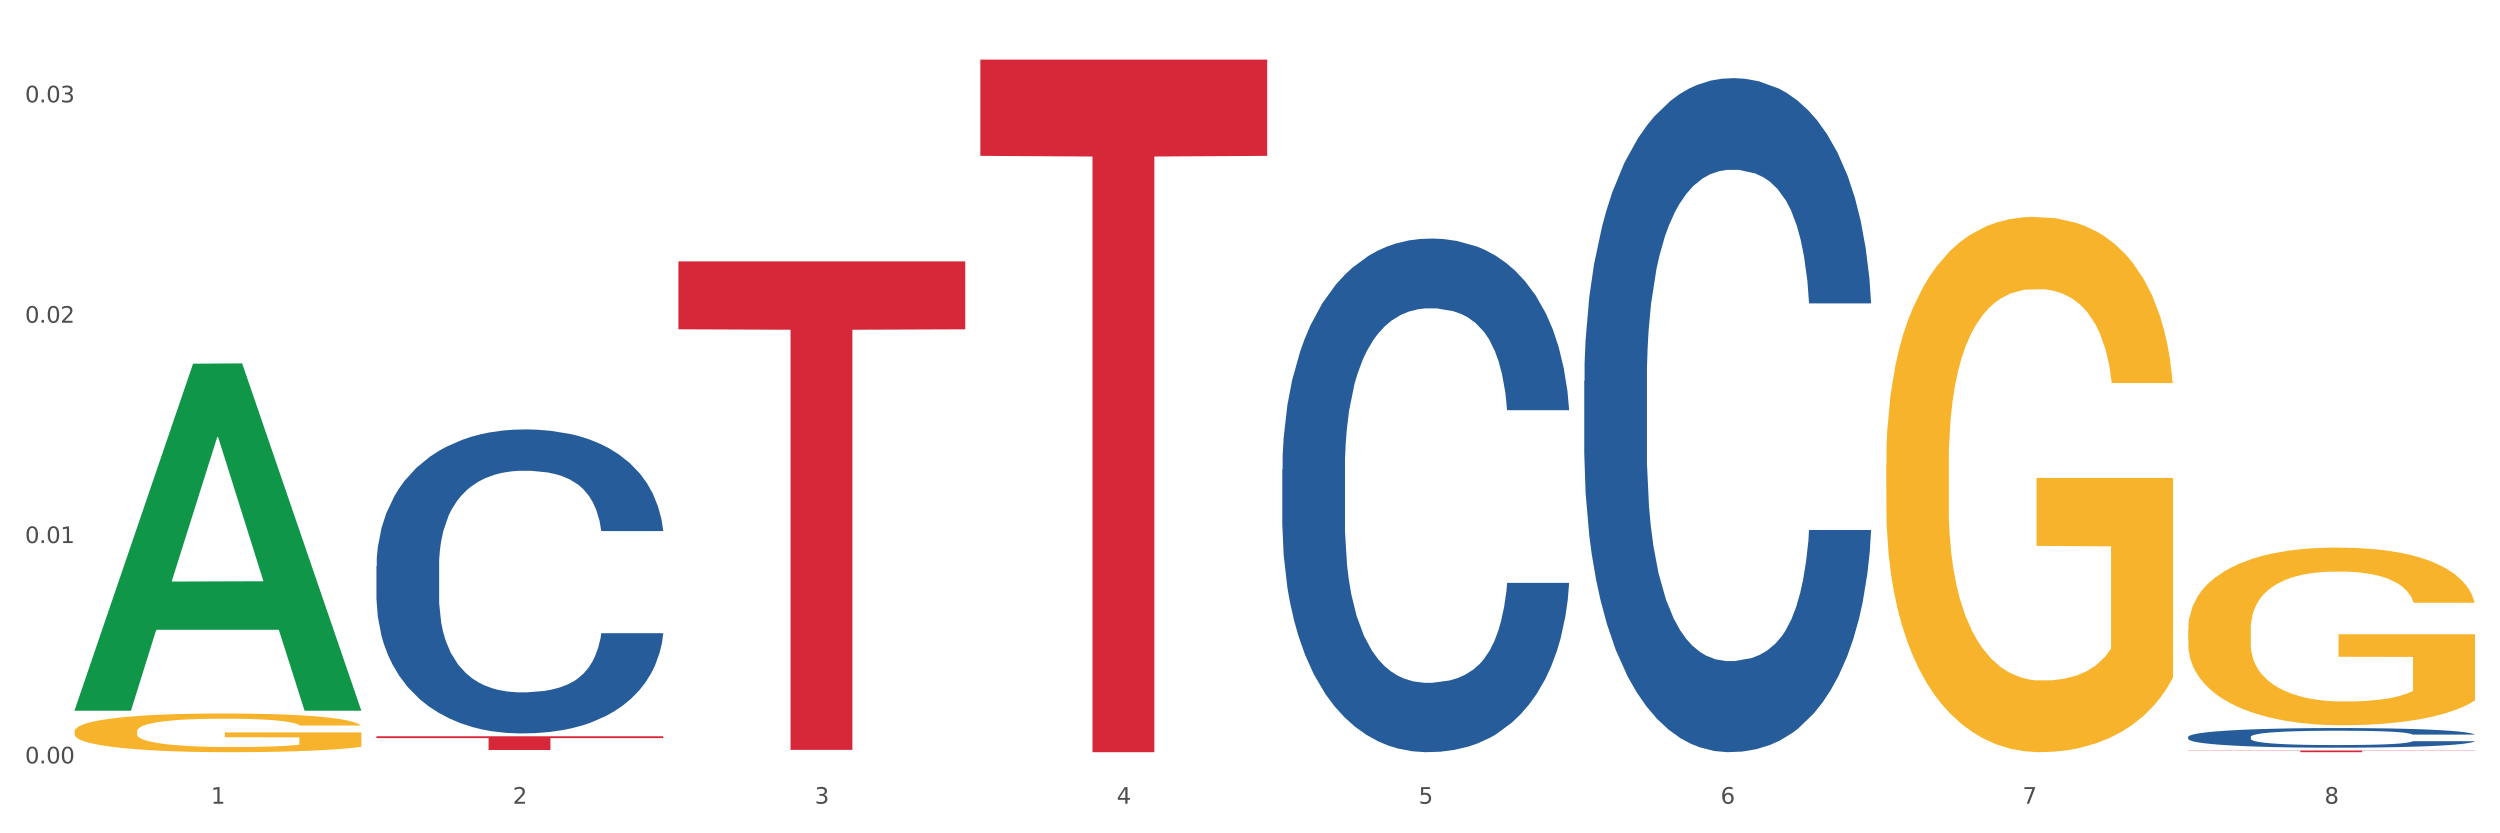 <?xml version="1.0" encoding="utf-8" standalone="no"?>
<!DOCTYPE svg PUBLIC "-//W3C//DTD SVG 1.1//EN"
  "http://www.w3.org/Graphics/SVG/1.1/DTD/svg11.dtd">
<svg xmlns:xlink="http://www.w3.org/1999/xlink" width="1080pt" height="360pt" viewBox="0 0 1080 360" xmlns="http://www.w3.org/2000/svg" version="1.1">
 <rect x="0" y="0" width="1080" height="360" fill="#333333" stroke="none"/>
 <defs>
  <style type="text/css">*{stroke-linejoin: round; stroke-linecap: butt}</style>
 </defs>
 <g id="figure_1">
  <g id="patch_1">
   <path d="M 0 360 
L 1080 360 
L 1080 0 
L 0 0 
z
" style="fill: #ffffff; stroke: #ffffff; stroke-linejoin: miter"/>
  </g>
  <g id="axes_1">
   <g id="matplotlib.axis_1">
    <g id="xtick_1">
     <g id="text_1">
      <!-- 1 -->
      <g style="fill: #4d4d4d" transform="translate(91.082 347.204) scale(0.096 -0.096)">
       <defs>
        <path id="DejaVuSans-31" d="M 794 531 
L 1825 531 
L 1825 4091 
L 703 3866 
L 703 4441 
L 1819 4666 
L 2450 4666 
L 2450 531 
L 3481 531 
L 3481 0 
L 794 0 
L 794 531 
z
" transform="scale(0.016)"/>
       </defs>
       <use xlink:href="#DejaVuSans-31"/>
      </g>
     </g>
    </g>
    <g id="xtick_2">
     <g id="text_2">
      <!-- 2 -->
      <g style="fill: #4d4d4d" transform="translate(221.525 347.204) scale(0.096 -0.096)">
       <defs>
        <path id="DejaVuSans-32" d="M 1228 531 
L 3431 531 
L 3431 0 
L 469 0 
L 469 531 
Q 828 903 1448 1529 
Q 2069 2156 2228 2338 
Q 2531 2678 2651 2914 
Q 2772 3150 2772 3378 
Q 2772 3750 2511 3984 
Q 2250 4219 1831 4219 
Q 1534 4219 1204 4116 
Q 875 4013 500 3803 
L 500 4441 
Q 881 4594 1212 4672 
Q 1544 4750 1819 4750 
Q 2544 4750 2975 4387 
Q 3406 4025 3406 3419 
Q 3406 3131 3298 2873 
Q 3191 2616 2906 2266 
Q 2828 2175 2409 1742 
Q 1991 1309 1228 531 
z
" transform="scale(0.016)"/>
       </defs>
       <use xlink:href="#DejaVuSans-32"/>
      </g>
     </g>
    </g>
    <g id="xtick_3">
     <g id="text_3">
      <!-- 3 -->
      <g style="fill: #4d4d4d" transform="translate(351.968 347.204) scale(0.096 -0.096)">
       <defs>
        <path id="DejaVuSans-33" d="M 2597 2516 
Q 3050 2419 3304 2112 
Q 3559 1806 3559 1356 
Q 3559 666 3084 287 
Q 2609 -91 1734 -91 
Q 1441 -91 1130 -33 
Q 819 25 488 141 
L 488 750 
Q 750 597 1062 519 
Q 1375 441 1716 441 
Q 2309 441 2620 675 
Q 2931 909 2931 1356 
Q 2931 1769 2642 2001 
Q 2353 2234 1838 2234 
L 1294 2234 
L 1294 2753 
L 1863 2753 
Q 2328 2753 2575 2939 
Q 2822 3125 2822 3475 
Q 2822 3834 2567 4026 
Q 2313 4219 1838 4219 
Q 1578 4219 1281 4162 
Q 984 4106 628 3988 
L 628 4550 
Q 988 4650 1302 4700 
Q 1616 4750 1894 4750 
Q 2613 4750 3031 4423 
Q 3450 4097 3450 3541 
Q 3450 3153 3228 2886 
Q 3006 2619 2597 2516 
z
" transform="scale(0.016)"/>
       </defs>
       <use xlink:href="#DejaVuSans-33"/>
      </g>
     </g>
    </g>
    <g id="xtick_4">
     <g id="text_4">
      <!-- 4 -->
      <g style="fill: #4d4d4d" transform="translate(482.412 347.204) scale(0.096 -0.096)">
       <defs>
        <path id="DejaVuSans-34" d="M 2419 4116 
L 825 1625 
L 2419 1625 
L 2419 4116 
z
M 2253 4666 
L 3047 4666 
L 3047 1625 
L 3713 1625 
L 3713 1100 
L 3047 1100 
L 3047 0 
L 2419 0 
L 2419 1100 
L 313 1100 
L 313 1709 
L 2253 4666 
z
" transform="scale(0.016)"/>
       </defs>
       <use xlink:href="#DejaVuSans-34"/>
      </g>
     </g>
    </g>
    <g id="xtick_5">
     <g id="text_5">
      <!-- 5 -->
      <g style="fill: #4d4d4d" transform="translate(612.855 347.204) scale(0.096 -0.096)">
       <defs>
        <path id="DejaVuSans-35" d="M 691 4666 
L 3169 4666 
L 3169 4134 
L 1269 4134 
L 1269 2991 
Q 1406 3038 1543 3061 
Q 1681 3084 1819 3084 
Q 2600 3084 3056 2656 
Q 3513 2228 3513 1497 
Q 3513 744 3044 326 
Q 2575 -91 1722 -91 
Q 1428 -91 1123 -41 
Q 819 9 494 109 
L 494 744 
Q 775 591 1075 516 
Q 1375 441 1709 441 
Q 2250 441 2565 725 
Q 2881 1009 2881 1497 
Q 2881 1984 2565 2268 
Q 2250 2553 1709 2553 
Q 1456 2553 1204 2497 
Q 953 2441 691 2322 
L 691 4666 
z
" transform="scale(0.016)"/>
       </defs>
       <use xlink:href="#DejaVuSans-35"/>
      </g>
     </g>
    </g>
    <g id="xtick_6">
     <g id="text_6">
      <!-- 6 -->
      <g style="fill: #4d4d4d" transform="translate(743.299 347.204) scale(0.096 -0.096)">
       <defs>
        <path id="DejaVuSans-36" d="M 2113 2584 
Q 1688 2584 1439 2293 
Q 1191 2003 1191 1497 
Q 1191 994 1439 701 
Q 1688 409 2113 409 
Q 2538 409 2786 701 
Q 3034 994 3034 1497 
Q 3034 2003 2786 2293 
Q 2538 2584 2113 2584 
z
M 3366 4563 
L 3366 3988 
Q 3128 4100 2886 4159 
Q 2644 4219 2406 4219 
Q 1781 4219 1451 3797 
Q 1122 3375 1075 2522 
Q 1259 2794 1537 2939 
Q 1816 3084 2150 3084 
Q 2853 3084 3261 2657 
Q 3669 2231 3669 1497 
Q 3669 778 3244 343 
Q 2819 -91 2113 -91 
Q 1303 -91 875 529 
Q 447 1150 447 2328 
Q 447 3434 972 4092 
Q 1497 4750 2381 4750 
Q 2619 4750 2861 4703 
Q 3103 4656 3366 4563 
z
" transform="scale(0.016)"/>
       </defs>
       <use xlink:href="#DejaVuSans-36"/>
      </g>
     </g>
    </g>
    <g id="xtick_7">
     <g id="text_7">
      <!-- 7 -->
      <g style="fill: #4d4d4d" transform="translate(873.742 347.204) scale(0.096 -0.096)">
       <defs>
        <path id="DejaVuSans-37" d="M 525 4666 
L 3525 4666 
L 3525 4397 
L 1831 0 
L 1172 0 
L 2766 4134 
L 525 4134 
L 525 4666 
z
" transform="scale(0.016)"/>
       </defs>
       <use xlink:href="#DejaVuSans-37"/>
      </g>
     </g>
    </g>
    <g id="xtick_8">
     <g id="text_8">
      <!-- 8 -->
      <g style="fill: #4d4d4d" transform="translate(1004.185 347.204) scale(0.096 -0.096)">
       <defs>
        <path id="DejaVuSans-38" d="M 2034 2216 
Q 1584 2216 1326 1975 
Q 1069 1734 1069 1313 
Q 1069 891 1326 650 
Q 1584 409 2034 409 
Q 2484 409 2743 651 
Q 3003 894 3003 1313 
Q 3003 1734 2745 1975 
Q 2488 2216 2034 2216 
z
M 1403 2484 
Q 997 2584 770 2862 
Q 544 3141 544 3541 
Q 544 4100 942 4425 
Q 1341 4750 2034 4750 
Q 2731 4750 3128 4425 
Q 3525 4100 3525 3541 
Q 3525 3141 3298 2862 
Q 3072 2584 2669 2484 
Q 3125 2378 3379 2068 
Q 3634 1759 3634 1313 
Q 3634 634 3220 271 
Q 2806 -91 2034 -91 
Q 1263 -91 848 271 
Q 434 634 434 1313 
Q 434 1759 690 2068 
Q 947 2378 1403 2484 
z
M 1172 3481 
Q 1172 3119 1398 2916 
Q 1625 2713 2034 2713 
Q 2441 2713 2670 2916 
Q 2900 3119 2900 3481 
Q 2900 3844 2670 4047 
Q 2441 4250 2034 4250 
Q 1625 4250 1398 4047 
Q 1172 3844 1172 3481 
z
" transform="scale(0.016)"/>
       </defs>
       <use xlink:href="#DejaVuSans-38"/>
      </g>
     </g>
    </g>
    <g id="xtick_9"/>
    <g id="xtick_10"/>
    <g id="xtick_11"/>
    <g id="xtick_12"/>
    <g id="xtick_13"/>
    <g id="xtick_14"/>
    <g id="xtick_15"/>
   </g>
   <g id="matplotlib.axis_2">
    <g id="ytick_1">
     <g id="text_9">
      <!-- 0.00 -->
      <g style="fill: #4d4d4d" transform="translate(10.8 329.798) scale(0.096 -0.096)">
       <defs>
        <path id="DejaVuSans-30" d="M 2034 4250 
Q 1547 4250 1301 3770 
Q 1056 3291 1056 2328 
Q 1056 1369 1301 889 
Q 1547 409 2034 409 
Q 2525 409 2770 889 
Q 3016 1369 3016 2328 
Q 3016 3291 2770 3770 
Q 2525 4250 2034 4250 
z
M 2034 4750 
Q 2819 4750 3233 4129 
Q 3647 3509 3647 2328 
Q 3647 1150 3233 529 
Q 2819 -91 2034 -91 
Q 1250 -91 836 529 
Q 422 1150 422 2328 
Q 422 3509 836 4129 
Q 1250 4750 2034 4750 
z
" transform="scale(0.016)"/>
        <path id="DejaVuSans-2e" d="M 684 794 
L 1344 794 
L 1344 0 
L 684 0 
L 684 794 
z
" transform="scale(0.016)"/>
       </defs>
       <use xlink:href="#DejaVuSans-30"/>
       <use xlink:href="#DejaVuSans-2e" transform="translate(63.623 0)"/>
       <use xlink:href="#DejaVuSans-30" transform="translate(95.41 0)"/>
       <use xlink:href="#DejaVuSans-30" transform="translate(159.033 0)"/>
      </g>
     </g>
    </g>
    <g id="ytick_2">
     <g id="text_10">
      <!-- 0.01 -->
      <g style="fill: #4d4d4d" transform="translate(10.8 234.607) scale(0.096 -0.096)">
       <use xlink:href="#DejaVuSans-30"/>
       <use xlink:href="#DejaVuSans-2e" transform="translate(63.623 0)"/>
       <use xlink:href="#DejaVuSans-30" transform="translate(95.41 0)"/>
       <use xlink:href="#DejaVuSans-31" transform="translate(159.033 0)"/>
      </g>
     </g>
    </g>
    <g id="ytick_3">
     <g id="text_11">
      <!-- 0.02 -->
      <g style="fill: #4d4d4d" transform="translate(10.8 139.415) scale(0.096 -0.096)">
       <use xlink:href="#DejaVuSans-30"/>
       <use xlink:href="#DejaVuSans-2e" transform="translate(63.623 0)"/>
       <use xlink:href="#DejaVuSans-30" transform="translate(95.41 0)"/>
       <use xlink:href="#DejaVuSans-32" transform="translate(159.033 0)"/>
      </g>
     </g>
    </g>
    <g id="ytick_4">
     <g id="text_12">
      <!-- 0.03 -->
      <g style="fill: #4d4d4d" transform="translate(10.8 44.224) scale(0.096 -0.096)">
       <use xlink:href="#DejaVuSans-30"/>
       <use xlink:href="#DejaVuSans-2e" transform="translate(63.623 0)"/>
       <use xlink:href="#DejaVuSans-30" transform="translate(95.41 0)"/>
       <use xlink:href="#DejaVuSans-33" transform="translate(159.033 0)"/>
      </g>
     </g>
    </g>
    <g id="ytick_5"/>
    <g id="ytick_6"/>
    <g id="ytick_7"/>
   </g>
   <g id="PolyCollection_1">
    <path d="M 32.175 306.745 
L 32.303 306.605 
L 83.404 157.111 
L 104.611 156.971 
L 156.096 307.027 
L 131.567 307.027 
L 120.453 272.084 
L 67.691 272.084 
L 67.307 272.648 
L 56.576 307.027 
L 32.175 307.027 
L 32.175 306.745 
L 74.334 251.232 
L 113.81 251.091 
L 94.263 188.954 
L 94.008 188.673 
L 93.752 189.095 
L 74.206 251.091 
L 74.334 251.232 
L 32.175 306.745 
z
" clip-path="url(#pdff57378a7)" style="fill: #109648"/>
    <path d="M 945.279 318.335 
L 945.425 318.327 
L 945.425 318.11 
L 945.865 317.816 
L 947.476 317.273 
L 949.527 316.863 
L 953.042 316.382 
L 954.946 316.181 
L 957.437 315.956 
L 962.563 315.592 
L 968.422 315.282 
L 972.524 315.112 
L 975.6 315.003 
L 982.484 314.809 
L 986.439 314.724 
L 990.541 314.654 
L 994.056 314.608 
L 999.915 314.554 
L 1004.603 314.53 
L 1010.022 314.523 
L 1014.563 314.53 
L 1020.569 314.561 
L 1029.358 314.654 
L 1032.727 314.709 
L 1037.268 314.802 
L 1041.955 314.926 
L 1045.763 315.05 
L 1050.158 315.228 
L 1054.699 315.46 
L 1059.093 315.755 
L 1062.169 316.026 
L 1064.659 316.313 
L 1066.856 316.661 
L 1068.468 317.041 
L 1069.2 317.359 
L 1042.394 317.359 
L 1041.662 317.072 
L 1040.197 316.762 
L 1038.732 316.553 
L 1037.121 316.382 
L 1034.631 316.189 
L 1032.434 316.065 
L 1028.772 315.917 
L 1025.403 315.824 
L 1022.62 315.77 
L 1019.251 315.724 
L 1012.073 315.677 
L 1006.946 315.677 
L 1003.724 315.693 
L 999.769 315.731 
L 996.4 315.786 
L 992.445 315.879 
L 989.369 315.979 
L 986.293 316.111 
L 984.535 316.204 
L 981.899 316.375 
L 980.141 316.514 
L 977.797 316.754 
L 976.479 316.925 
L 974.135 317.366 
L 973.11 317.692 
L 972.67 317.917 
L 972.377 318.164 
L 972.377 319.373 
L 973.256 319.916 
L 973.989 320.148 
L 975.16 320.412 
L 977.358 320.752 
L 980.58 321.086 
L 983.949 321.326 
L 986.732 321.473 
L 989.369 321.582 
L 992.006 321.667 
L 995.228 321.744 
L 997.865 321.791 
L 1001.82 321.837 
L 1006.507 321.861 
L 1010.169 321.861 
L 1017.639 321.822 
L 1021.008 321.783 
L 1024.231 321.729 
L 1027.746 321.644 
L 1030.53 321.551 
L 1032.141 321.481 
L 1034.777 321.334 
L 1036.828 321.179 
L 1038.586 321 
L 1039.758 320.845 
L 1041.076 320.613 
L 1042.101 320.35 
L 1042.394 320.21 
L 1069.2 320.21 
L 1068.614 320.489 
L 1067.589 320.76 
L 1065.538 321.124 
L 1063.927 321.334 
L 1061.437 321.589 
L 1058.8 321.806 
L 1055.138 322.046 
L 1051.769 322.225 
L 1048.254 322.38 
L 1044.445 322.519 
L 1037.561 322.713 
L 1035.07 322.767 
L 1029.797 322.86 
L 1025.696 322.914 
L 1019.69 322.969 
L 1013.538 323 
L 1007.093 323.007 
L 1001.38 322.992 
L 995.082 322.945 
L 991.127 322.899 
L 986.732 322.829 
L 981.606 322.721 
L 976.772 322.589 
L 972.231 322.434 
L 967.983 322.256 
L 964.028 322.054 
L 958.901 321.721 
L 955.093 321.396 
L 952.31 321.093 
L 950.406 320.838 
L 948.501 320.512 
L 947.476 320.288 
L 945.865 319.745 
L 945.279 319.242 
L 945.279 318.335 
z
" clip-path="url(#pdff57378a7)" style="fill: #255c99"/>
    <path d="M 684.392 164.589 
L 684.538 164.323 
L 684.538 156.877 
L 684.978 146.771 
L 686.589 128.155 
L 688.64 114.061 
L 692.155 97.573 
L 694.06 90.658 
L 696.55 82.946 
L 701.677 70.447 
L 707.536 59.809 
L 711.637 53.959 
L 714.713 50.236 
L 721.598 43.587 
L 725.553 40.662 
L 729.654 38.268 
L 733.169 36.673 
L 739.029 34.811 
L 743.716 34.013 
L 749.136 33.748 
L 753.677 34.013 
L 759.682 35.077 
L 768.471 38.268 
L 771.84 40.13 
L 776.381 43.321 
L 781.068 47.576 
L 784.877 51.831 
L 789.271 57.948 
L 793.812 65.926 
L 798.206 76.032 
L 801.282 85.339 
L 803.772 95.179 
L 805.97 107.146 
L 807.581 120.177 
L 808.313 131.081 
L 781.508 131.081 
L 780.775 121.241 
L 779.31 110.604 
L 777.846 103.423 
L 776.234 97.573 
L 773.744 90.924 
L 771.547 86.669 
L 767.885 81.616 
L 764.516 78.425 
L 761.733 76.564 
L 758.364 74.968 
L 751.186 73.372 
L 746.06 73.372 
L 742.837 73.904 
L 738.882 75.234 
L 735.513 77.095 
L 731.558 80.287 
L 728.482 83.744 
L 725.406 88.265 
L 723.648 91.456 
L 721.012 97.307 
L 719.254 102.094 
L 716.91 110.338 
L 715.592 116.188 
L 713.248 131.347 
L 712.223 142.516 
L 711.784 150.228 
L 711.491 158.738 
L 711.491 200.225 
L 712.369 218.84 
L 713.102 226.818 
L 714.274 235.86 
L 716.471 247.562 
L 719.693 258.997 
L 723.062 267.241 
L 725.846 272.294 
L 728.482 276.017 
L 731.119 278.942 
L 734.341 281.602 
L 736.978 283.197 
L 740.933 284.793 
L 745.62 285.591 
L 749.282 285.591 
L 756.753 284.261 
L 760.122 282.931 
L 763.344 281.07 
L 766.86 278.144 
L 769.643 274.953 
L 771.254 272.56 
L 773.891 267.507 
L 775.941 262.188 
L 777.699 256.072 
L 778.871 250.753 
L 780.189 242.775 
L 781.215 233.733 
L 781.508 228.946 
L 808.313 228.946 
L 807.727 238.52 
L 806.702 247.828 
L 804.651 260.327 
L 803.04 267.507 
L 800.55 276.283 
L 797.913 283.729 
L 794.251 291.973 
L 790.882 298.09 
L 787.367 303.409 
L 783.558 308.195 
L 776.674 314.844 
L 774.184 316.705 
L 768.91 319.897 
L 764.809 321.758 
L 758.803 323.62 
L 752.651 324.684 
L 746.206 324.95 
L 740.493 324.418 
L 734.195 322.822 
L 730.24 321.226 
L 725.846 318.833 
L 720.719 315.11 
L 715.885 310.589 
L 711.344 305.27 
L 707.096 299.154 
L 703.141 292.239 
L 698.015 280.804 
L 694.206 269.634 
L 691.423 259.263 
L 689.519 250.487 
L 687.615 239.317 
L 686.589 231.605 
L 684.978 212.99 
L 684.392 195.704 
L 684.392 164.589 
z
" clip-path="url(#pdff57378a7)" style="fill: #255c99"/>
    <path d="M 553.949 202.751 
L 554.095 202.549 
L 554.095 196.875 
L 554.535 189.174 
L 556.146 174.988 
L 558.196 164.248 
L 561.712 151.684 
L 563.616 146.415 
L 566.106 140.538 
L 571.233 131.013 
L 577.092 122.907 
L 581.194 118.449 
L 584.27 115.612 
L 591.154 110.546 
L 595.109 108.316 
L 599.211 106.493 
L 602.726 105.277 
L 608.585 103.858 
L 613.273 103.25 
L 618.692 103.048 
L 623.233 103.25 
L 629.239 104.061 
L 638.028 106.493 
L 641.397 107.911 
L 645.937 110.343 
L 650.625 113.585 
L 654.433 116.828 
L 658.828 121.489 
L 663.368 127.568 
L 667.763 135.269 
L 670.839 142.362 
L 673.329 149.86 
L 675.526 158.979 
L 677.137 168.909 
L 677.87 177.217 
L 651.064 177.217 
L 650.332 169.719 
L 648.867 161.613 
L 647.402 156.142 
L 645.791 151.684 
L 643.301 146.617 
L 641.104 143.375 
L 637.442 139.525 
L 634.073 137.093 
L 631.289 135.674 
L 627.92 134.458 
L 620.743 133.242 
L 615.616 133.242 
L 612.394 133.648 
L 608.439 134.661 
L 605.07 136.08 
L 601.115 138.511 
L 598.039 141.146 
L 594.963 144.591 
L 593.205 147.023 
L 590.568 151.481 
L 588.811 155.129 
L 586.467 161.411 
L 585.149 165.869 
L 582.805 177.42 
L 581.78 185.931 
L 581.34 191.808 
L 581.047 198.293 
L 581.047 229.907 
L 581.926 244.092 
L 582.658 250.172 
L 583.83 257.062 
L 586.027 265.978 
L 589.25 274.692 
L 592.619 280.974 
L 595.402 284.825 
L 598.039 287.662 
L 600.675 289.891 
L 603.898 291.918 
L 606.535 293.133 
L 610.489 294.349 
L 615.177 294.957 
L 618.839 294.957 
L 626.309 293.944 
L 629.678 292.931 
L 632.901 291.512 
L 636.416 289.283 
L 639.199 286.851 
L 640.811 285.027 
L 643.447 281.177 
L 645.498 277.124 
L 647.256 272.463 
L 648.428 268.41 
L 649.746 262.331 
L 650.771 255.44 
L 651.064 251.793 
L 677.87 251.793 
L 677.284 259.088 
L 676.259 266.181 
L 674.208 275.705 
L 672.597 281.177 
L 670.106 287.865 
L 667.47 293.539 
L 663.808 299.821 
L 660.439 304.482 
L 656.923 308.535 
L 653.115 312.183 
L 646.23 317.249 
L 643.74 318.667 
L 638.467 321.099 
L 634.366 322.518 
L 628.36 323.936 
L 622.208 324.747 
L 615.763 324.95 
L 610.05 324.544 
L 603.751 323.328 
L 599.797 322.112 
L 595.402 320.289 
L 590.275 317.451 
L 585.442 314.006 
L 580.901 309.953 
L 576.653 305.292 
L 572.698 300.024 
L 567.571 291.31 
L 563.763 282.798 
L 560.98 274.895 
L 559.075 268.207 
L 557.171 259.696 
L 556.146 253.819 
L 554.535 239.634 
L 553.949 226.461 
L 553.949 202.751 
z
" clip-path="url(#pdff57378a7)" style="fill: #255c99"/>
    <path d="M 162.618 244.521 
L 162.765 244.401 
L 162.765 241.043 
L 163.204 236.485 
L 164.816 228.088 
L 166.866 221.731 
L 170.382 214.294 
L 172.286 211.175 
L 174.776 207.696 
L 179.903 202.059 
L 185.762 197.261 
L 189.863 194.622 
L 192.94 192.942 
L 199.824 189.944 
L 203.779 188.624 
L 207.88 187.545 
L 211.396 186.825 
L 217.255 185.985 
L 221.942 185.625 
L 227.362 185.505 
L 231.903 185.625 
L 237.909 186.105 
L 246.697 187.545 
L 250.066 188.384 
L 254.607 189.824 
L 259.295 191.743 
L 263.103 193.662 
L 267.497 196.421 
L 272.038 200.02 
L 276.433 204.578 
L 279.509 208.776 
L 281.999 213.214 
L 284.196 218.612 
L 285.807 224.49 
L 286.54 229.408 
L 259.734 229.408 
L 259.002 224.969 
L 257.537 220.171 
L 256.072 216.933 
L 254.461 214.294 
L 251.971 211.295 
L 249.773 209.376 
L 246.111 207.097 
L 242.742 205.657 
L 239.959 204.818 
L 236.59 204.098 
L 229.413 203.378 
L 224.286 203.378 
L 221.064 203.618 
L 217.109 204.218 
L 213.74 205.057 
L 209.785 206.497 
L 206.709 208.056 
L 203.633 210.095 
L 201.875 211.535 
L 199.238 214.174 
L 197.48 216.333 
L 195.137 220.051 
L 193.818 222.69 
L 191.475 229.528 
L 190.449 234.565 
L 190.01 238.044 
L 189.717 241.882 
L 189.717 260.595 
L 190.596 268.991 
L 191.328 272.59 
L 192.5 276.668 
L 194.697 281.946 
L 197.92 287.104 
L 201.289 290.823 
L 204.072 293.102 
L 206.709 294.781 
L 209.345 296.1 
L 212.568 297.3 
L 215.204 298.02 
L 219.159 298.739 
L 223.847 299.099 
L 227.509 299.099 
L 234.979 298.499 
L 238.348 297.9 
L 241.571 297.06 
L 245.086 295.741 
L 247.869 294.301 
L 249.48 293.222 
L 252.117 290.942 
L 254.168 288.543 
L 255.926 285.785 
L 257.097 283.386 
L 258.416 279.787 
L 259.441 275.709 
L 259.734 273.55 
L 286.54 273.55 
L 285.954 277.868 
L 284.928 282.066 
L 282.878 287.704 
L 281.266 290.942 
L 278.776 294.901 
L 276.14 298.259 
L 272.478 301.978 
L 269.109 304.737 
L 265.593 307.136 
L 261.785 309.295 
L 254.9 312.294 
L 252.41 313.133 
L 247.137 314.573 
L 243.035 315.412 
L 237.03 316.252 
L 230.878 316.732 
L 224.433 316.852 
L 218.72 316.612 
L 212.421 315.892 
L 208.466 315.173 
L 204.072 314.093 
L 198.945 312.414 
L 194.111 310.375 
L 189.571 307.976 
L 185.323 305.217 
L 181.368 302.098 
L 176.241 296.94 
L 172.432 291.902 
L 169.649 287.224 
L 167.745 283.266 
L 165.841 278.228 
L 164.816 274.749 
L 163.204 266.352 
L 162.618 258.556 
L 162.618 244.521 
z
" clip-path="url(#pdff57378a7)" style="fill: #255c99"/>
    <path d="M 162.618 318.053 
L 286.54 318.053 
L 286.54 318.881 
L 237.793 318.887 
L 237.793 324.01 
L 211.071 324.01 
L 211.071 318.887 
L 162.618 318.881 
L 162.618 318.059 
L 162.618 318.053 
z
" clip-path="url(#pdff57378a7)" style="fill: #d62839"/>
    <path d="M 293.062 112.933 
L 416.983 112.933 
L 416.983 142.256 
L 368.237 142.454 
L 368.237 323.939 
L 341.514 323.939 
L 341.514 142.454 
L 293.062 142.256 
L 293.062 113.131 
L 293.062 112.933 
z
" clip-path="url(#pdff57378a7)" style="fill: #d62839"/>
    <path d="M 423.505 25.759 
L 547.426 25.759 
L 547.426 67.337 
L 498.68 67.618 
L 498.68 324.95 
L 471.958 324.95 
L 471.958 67.618 
L 423.505 67.337 
L 423.505 26.04 
L 423.505 25.759 
z
" clip-path="url(#pdff57378a7)" style="fill: #d62839"/>
    <path d="M 32.175 315.955 
L 32.321 315.94 
L 32.321 315.39 
L 32.614 314.917 
L 34.077 313.772 
L 36.272 312.825 
L 37.881 312.321 
L 39.49 311.909 
L 41.392 311.497 
L 43.733 311.069 
L 47.976 310.443 
L 50.61 310.122 
L 53.828 309.786 
L 59.681 309.298 
L 63.923 309.023 
L 68.313 308.794 
L 75.482 308.519 
L 80.163 308.397 
L 85.138 308.305 
L 91.136 308.244 
L 95.672 308.229 
L 105.621 308.275 
L 114.106 308.412 
L 118.203 308.519 
L 123.47 308.702 
L 126.25 308.824 
L 130.785 309.069 
L 135.467 309.389 
L 138.686 309.664 
L 143.514 310.183 
L 147.172 310.703 
L 150.537 311.344 
L 152.292 311.787 
L 153.609 312.199 
L 154.779 312.672 
L 155.95 313.421 
L 129.615 313.421 
L 128.591 312.886 
L 126.981 312.382 
L 124.64 311.894 
L 122.592 311.588 
L 119.081 311.206 
L 115.862 310.962 
L 112.497 310.779 
L 108.4 310.626 
L 105.182 310.55 
L 100.646 310.489 
L 91.722 310.504 
L 85.723 310.626 
L 81.626 310.779 
L 78.993 310.916 
L 76.652 311.069 
L 74.019 311.283 
L 70.946 311.604 
L 68.752 311.894 
L 66.557 312.26 
L 64.801 312.627 
L 63.192 313.054 
L 61.875 313.512 
L 60.851 313.986 
L 59.973 314.566 
L 59.242 315.528 
L 59.242 317.62 
L 59.534 318.093 
L 60.266 318.719 
L 61.144 319.193 
L 62.607 319.758 
L 63.923 320.139 
L 66.411 320.689 
L 69.19 321.147 
L 71.385 321.437 
L 73.58 321.682 
L 77.384 322.018 
L 81.626 322.293 
L 85.284 322.46 
L 90.259 322.613 
L 93.624 322.674 
L 96.55 322.705 
L 103.719 322.705 
L 108.839 322.659 
L 114.545 322.552 
L 118.934 322.415 
L 122.592 322.247 
L 126.689 321.972 
L 129.322 321.712 
L 129.322 318.521 
L 97.135 318.506 
L 97.135 316.383 
L 156.096 316.383 
L 156.096 322.613 
L 153.609 322.934 
L 150.829 323.224 
L 147.903 323.484 
L 143.514 323.804 
L 138.247 324.11 
L 133.565 324.323 
L 128.591 324.507 
L 122.738 324.675 
L 115.131 324.827 
L 110.449 324.888 
L 104.596 324.934 
L 97.72 324.95 
L 91.722 324.919 
L 85.869 324.843 
L 79.724 324.705 
L 73.726 324.507 
L 69.19 324.308 
L 64.655 324.064 
L 59.827 323.743 
L 56.023 323.438 
L 53.097 323.163 
L 49.878 322.812 
L 46.367 322.354 
L 43.733 321.941 
L 41.392 321.514 
L 38.905 320.964 
L 37.149 320.491 
L 35.394 319.895 
L 34.37 319.452 
L 33.199 318.765 
L 32.321 317.803 
L 32.175 315.955 
z
" clip-path="url(#pdff57378a7)" style="fill: #f7b32b"/>
    <path d="M 945.279 324.209 
L 1069.2 324.209 
L 1069.2 324.312 
L 1020.454 324.312 
L 1020.454 324.95 
L 993.731 324.95 
L 993.731 324.312 
L 945.279 324.312 
L 945.279 324.21 
L 945.279 324.209 
z
" clip-path="url(#pdff57378a7)" style="fill: #d62839"/>
    <path d="M 945.279 272.028 
L 945.425 271.957 
L 945.425 269.434 
L 945.718 267.26 
L 947.181 262.002 
L 949.375 257.655 
L 950.985 255.342 
L 952.594 253.449 
L 954.496 251.556 
L 956.837 249.593 
L 961.08 246.719 
L 963.713 245.246 
L 966.932 243.704 
L 972.784 241.461 
L 977.027 240.199 
L 981.416 239.147 
L 988.585 237.885 
L 993.267 237.324 
L 998.242 236.904 
L 1004.24 236.623 
L 1008.776 236.553 
L 1018.724 236.763 
L 1027.21 237.394 
L 1031.307 237.885 
L 1036.574 238.726 
L 1039.354 239.287 
L 1043.889 240.409 
L 1048.571 241.881 
L 1051.79 243.143 
L 1056.618 245.527 
L 1060.275 247.91 
L 1063.64 250.855 
L 1065.396 252.888 
L 1066.713 254.781 
L 1067.883 256.954 
L 1069.054 260.39 
L 1042.719 260.39 
L 1041.694 257.936 
L 1040.085 255.622 
L 1037.744 253.379 
L 1035.696 251.977 
L 1032.185 250.224 
L 1028.966 249.102 
L 1025.601 248.261 
L 1021.504 247.56 
L 1018.285 247.209 
L 1013.75 246.929 
L 1004.825 246.999 
L 998.827 247.56 
L 994.73 248.261 
L 992.097 248.892 
L 989.756 249.593 
L 987.122 250.575 
L 984.05 252.047 
L 981.855 253.379 
L 979.661 255.061 
L 977.905 256.744 
L 976.296 258.707 
L 974.979 260.81 
L 973.955 262.984 
L 973.077 265.648 
L 972.345 270.065 
L 972.345 279.669 
L 972.638 281.843 
L 973.37 284.717 
L 974.247 286.89 
L 975.71 289.484 
L 977.027 291.237 
L 979.514 293.761 
L 982.294 295.864 
L 984.489 297.196 
L 986.683 298.318 
L 990.487 299.86 
L 994.73 301.122 
L 998.388 301.894 
L 1003.362 302.595 
L 1006.727 302.875 
L 1009.653 303.015 
L 1016.822 303.015 
L 1021.943 302.805 
L 1027.649 302.314 
L 1032.038 301.683 
L 1035.696 300.912 
L 1039.792 299.65 
L 1042.426 298.458 
L 1042.426 283.806 
L 1010.239 283.736 
L 1010.239 273.991 
L 1069.2 273.991 
L 1069.2 302.595 
L 1066.713 304.067 
L 1063.933 305.399 
L 1061.007 306.591 
L 1056.618 308.063 
L 1051.351 309.465 
L 1046.669 310.447 
L 1041.694 311.288 
L 1035.842 312.059 
L 1028.234 312.76 
L 1023.553 313.041 
L 1017.7 313.251 
L 1010.824 313.321 
L 1004.825 313.181 
L 998.973 312.83 
L 992.828 312.199 
L 986.83 311.288 
L 982.294 310.377 
L 977.759 309.255 
L 972.931 307.783 
L 969.127 306.38 
L 966.201 305.119 
L 962.982 303.506 
L 959.47 301.403 
L 956.837 299.51 
L 954.496 297.547 
L 952.009 295.023 
L 950.253 292.85 
L 948.498 290.115 
L 947.473 288.082 
L 946.303 284.927 
L 945.425 280.511 
L 945.279 272.028 
z
" clip-path="url(#pdff57378a7)" style="fill: #f7b32b"/>
    <path d="M 814.835 200.552 
L 814.982 200.341 
L 814.982 192.738 
L 815.274 186.191 
L 816.737 170.351 
L 818.932 157.256 
L 820.541 150.286 
L 822.151 144.584 
L 824.053 138.882 
L 826.394 132.968 
L 830.636 124.309 
L 833.27 119.874 
L 836.489 115.227 
L 842.341 108.469 
L 846.584 104.667 
L 850.973 101.499 
L 858.142 97.697 
L 862.824 96.008 
L 867.798 94.741 
L 873.797 93.896 
L 878.332 93.685 
L 888.281 94.318 
L 896.767 96.219 
L 900.863 97.697 
L 906.13 100.232 
L 908.91 101.921 
L 913.446 105.301 
L 918.127 109.736 
L 921.346 113.537 
L 926.174 120.718 
L 929.832 127.899 
L 933.197 136.77 
L 934.953 142.894 
L 936.269 148.597 
L 937.44 155.144 
L 938.61 165.493 
L 912.275 165.493 
L 911.251 158.101 
L 909.642 151.131 
L 907.301 144.373 
L 905.253 140.149 
L 901.741 134.869 
L 898.522 131.49 
L 895.157 128.955 
L 891.061 126.843 
L 887.842 125.787 
L 883.307 124.942 
L 874.382 125.154 
L 868.383 126.843 
L 864.287 128.955 
L 861.653 130.856 
L 859.312 132.968 
L 856.679 135.925 
L 853.606 140.36 
L 851.412 144.373 
L 849.217 149.442 
L 847.462 154.51 
L 845.852 160.424 
L 844.536 166.76 
L 843.511 173.307 
L 842.634 181.333 
L 841.902 194.639 
L 841.902 223.573 
L 842.195 230.12 
L 842.926 238.78 
L 843.804 245.327 
L 845.267 253.141 
L 846.584 258.421 
L 849.071 266.024 
L 851.851 272.36 
L 854.045 276.373 
L 856.24 279.753 
L 860.044 284.399 
L 864.287 288.201 
L 867.944 290.524 
L 872.919 292.636 
L 876.284 293.481 
L 879.21 293.903 
L 886.379 293.903 
L 891.5 293.269 
L 897.206 291.791 
L 901.595 289.89 
L 905.253 287.567 
L 909.349 283.765 
L 911.983 280.175 
L 911.983 236.034 
L 879.795 235.823 
L 879.795 206.466 
L 938.757 206.466 
L 938.757 292.636 
L 936.269 297.071 
L 933.49 301.084 
L 930.563 304.674 
L 926.174 309.109 
L 920.907 313.333 
L 916.225 316.29 
L 911.251 318.825 
L 905.399 321.148 
L 897.791 323.26 
L 893.109 324.105 
L 887.257 324.738 
L 880.38 324.95 
L 874.382 324.527 
L 868.53 323.471 
L 862.385 321.57 
L 856.386 318.825 
L 851.851 316.079 
L 847.315 312.7 
L 842.487 308.265 
L 838.683 304.041 
L 835.757 300.239 
L 832.538 295.381 
L 829.027 289.045 
L 826.394 283.343 
L 824.053 277.429 
L 821.565 269.826 
L 819.81 263.279 
L 818.054 255.042 
L 817.03 248.917 
L 815.86 239.413 
L 814.982 226.108 
L 814.835 200.552 
z
" clip-path="url(#pdff57378a7)" style="fill: #f7b32b"/>
   </g>
  </g>
 </g>
 <defs>
  <clipPath id="pdff57378a7">
   <rect x="32.175" y="10.8" width="1037.025" height="329.109"/>
  </clipPath>
 </defs>
</svg>
